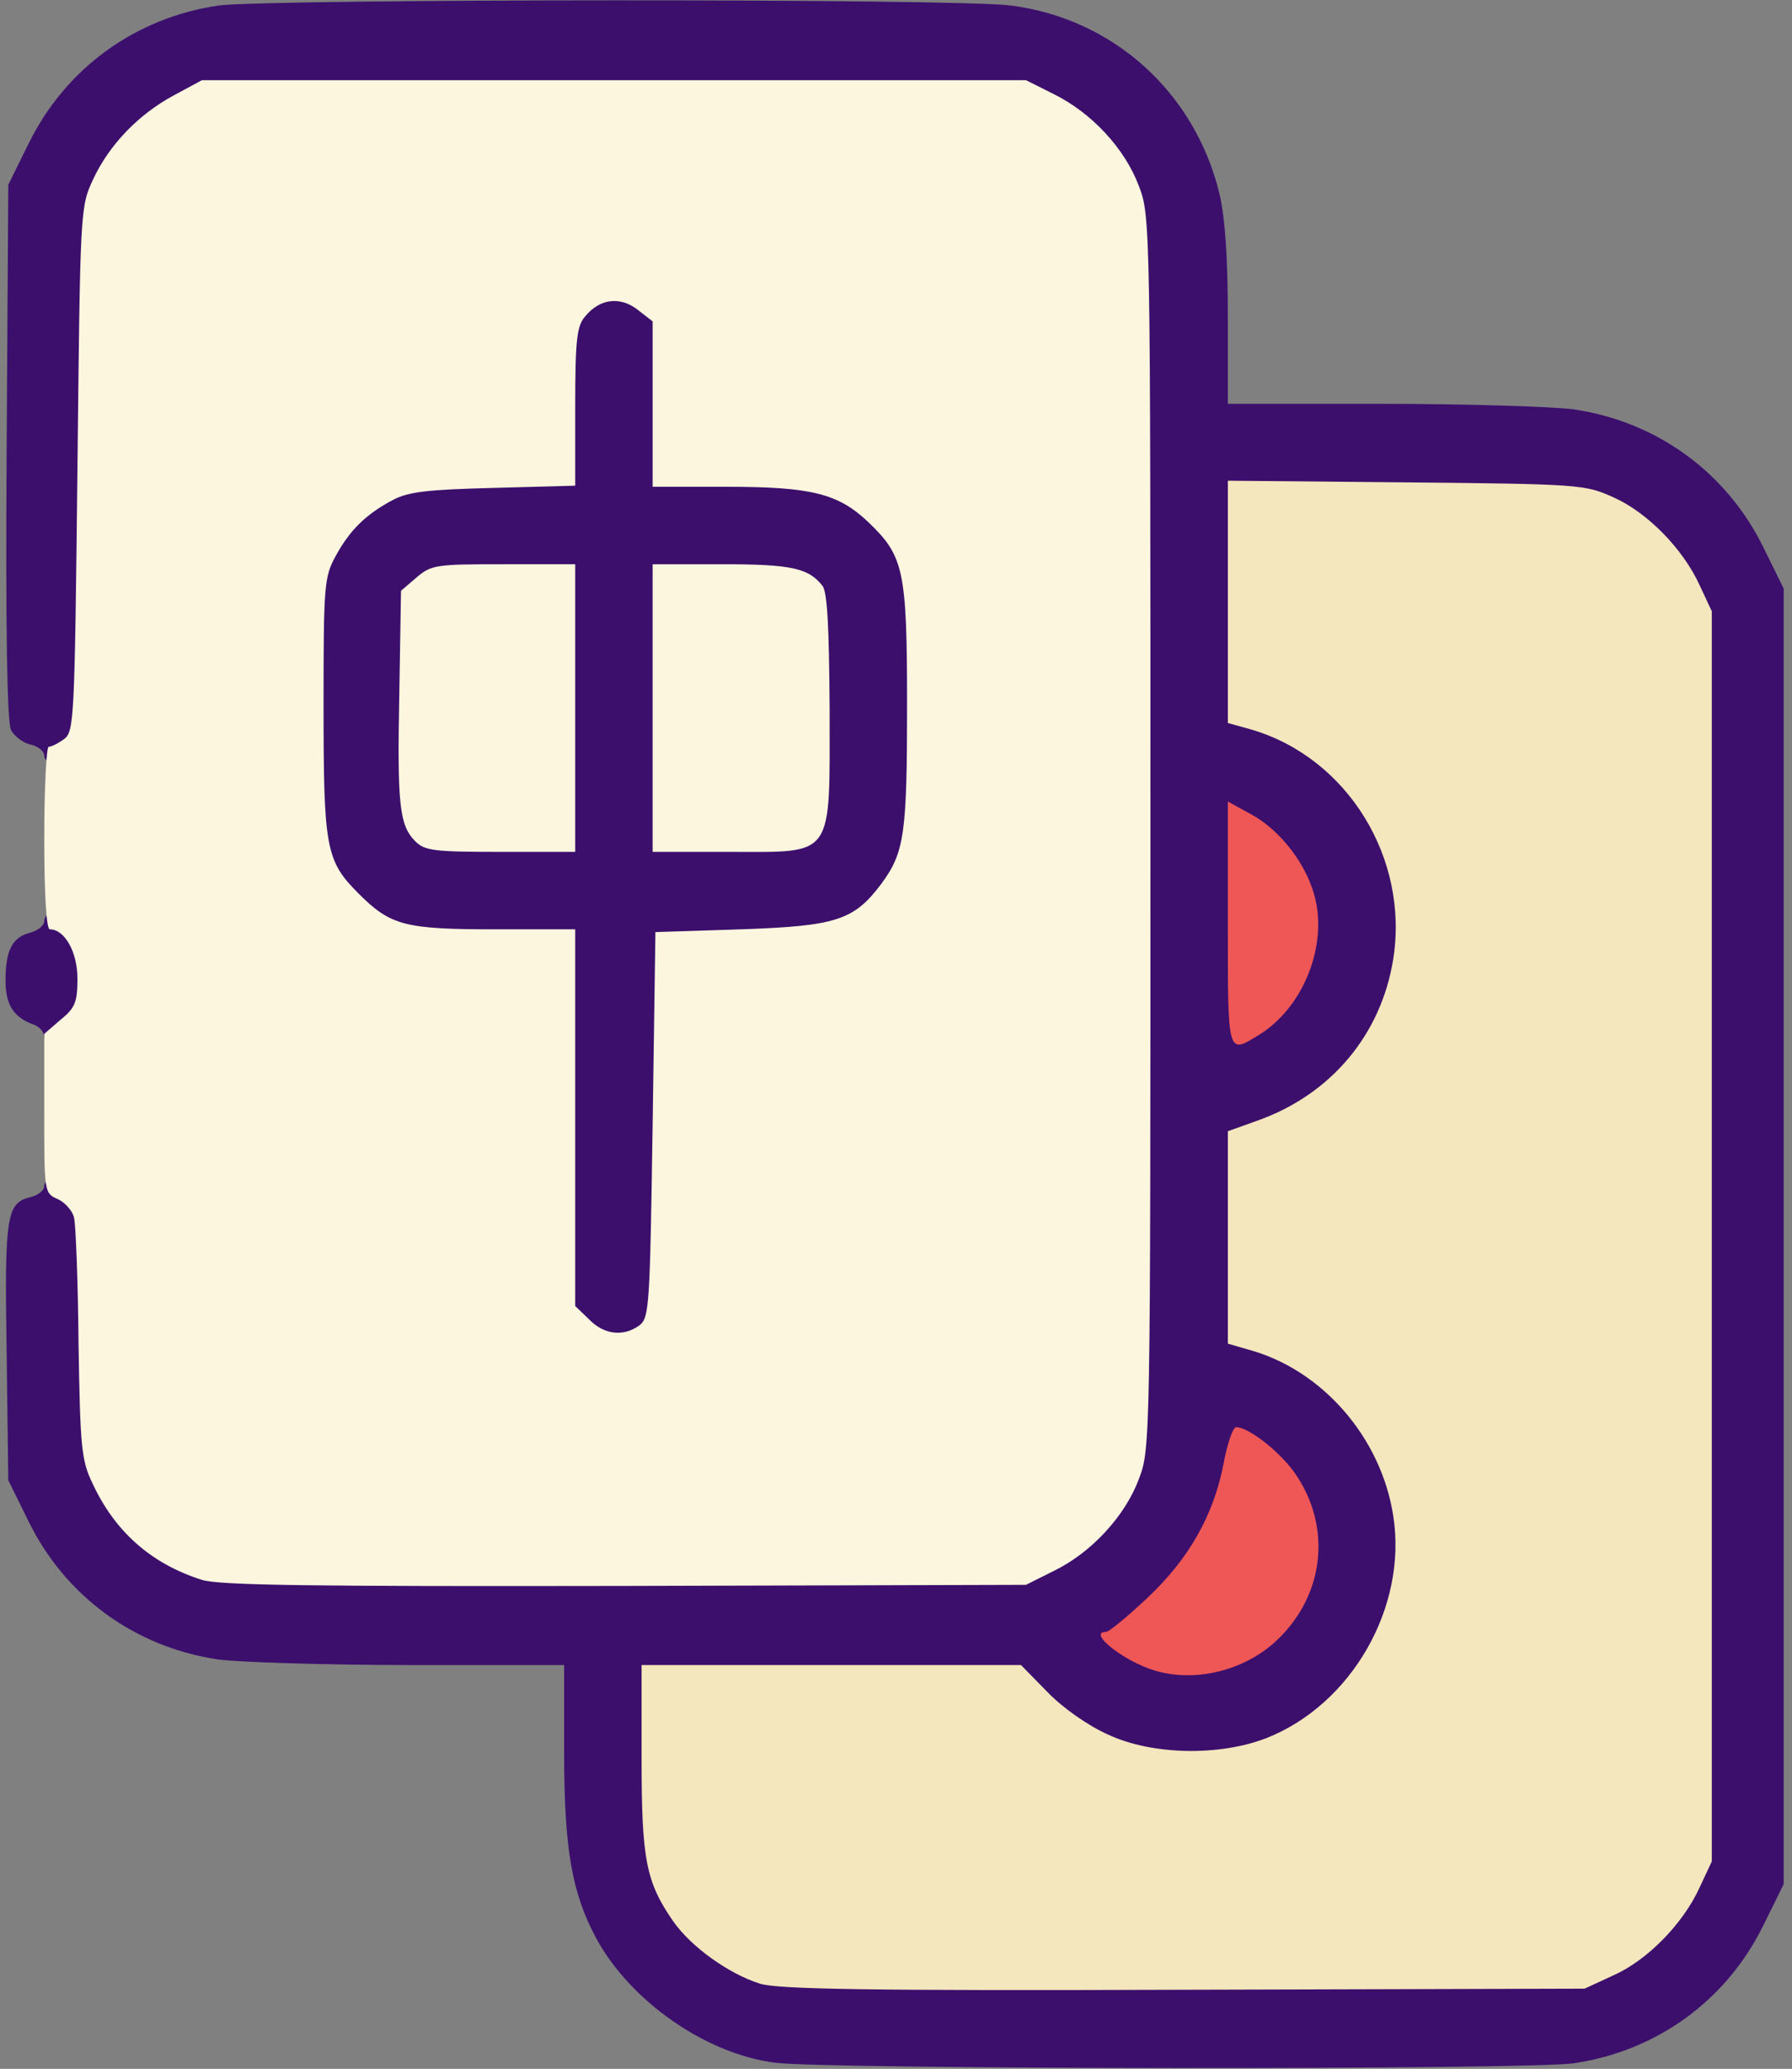 <?xml version="1.0" encoding="utf-8"?>
<!DOCTYPE svg PUBLIC "-//W3C//DTD SVG 1.0//EN" "http://www.w3.org/TR/2001/REC-SVG-20010904/DTD/svg10.dtd">
<svg version="1.0" xmlns="http://www.w3.org/2000/svg" width="324px" height="374px" viewBox="0 0 324 374" preserveAspectRatio="xMidYMid meet">
 <rect x="0" y="0" width="324" height="374" fill="#808080" stroke="none"/>
 <g fill="#3c0f6d">
  <path d="M140.2 372.9 c-12.6 -1.6 -26.2 -11.1 -32.4 -22.5 -4.4 -8.2 -5.8 -16.1 -5.8 -33.6 l0 -15.8 -27.7 0 c-15.3 0 -30.9 -0.5 -34.8 -1 -15 -2.2 -27.6 -11.3 -34.3 -24.9 l-3.7 -7.5 -0.3 -23.2 c-0.4 -24.8 0 -26.9 4.3 -28 1.4 -0.3 2.5 -1.2 2.5 -2 0 -1.8 4.1 -1.8 6.6 0 1.8 1.3 1.9 3.1 2.4 23.8 0.5 20 0.8 22.8 2.7 27 3 6.6 9.4 13.2 15.6 15.9 l5.2 2.4 71 0 71 0 5 -2.5 c6.8 -3.3 12.9 -9.9 15.4 -16.6 2.1 -5.4 2.1 -6.9 2.1 -113.9 0 -107 0 -108.5 -2.1 -113.9 -2.5 -6.7 -8.5 -13.2 -15.4 -16.6 l-5 -2.5 -71.5 0 -71.5 0 -5 2.7 c-6.4 3.4 -11.8 9 -14.7 15.3 -2.3 4.9 -2.3 5.6 -2.8 52.3 -0.5 45.4 -0.6 47.4 -2.4 48.8 -2.5 1.8 -6.6 1.8 -6.6 0 0 -0.8 -1.1 -1.7 -2.5 -2 -1.3 -0.3 -2.9 -1.5 -3.5 -2.6 -0.7 -1.4 -1 -17.5 -0.8 -50.3 l0.3 -48.3 3.7 -7.5 c6.7 -13.6 19.3 -22.7 34.3 -24.9 9 -1.2 133.4 -1.3 143.3 0 18.6 2.4 33.3 15.8 37.7 34.1 1 4.3 1.5 11.6 1.5 22.2 l0 15.7 27.8 0 c15.2 0 30.9 0.5 34.7 1 15 2.2 27.6 11.3 34.3 24.9 l3.7 7.5 0 117.1 0 117.1 -3.7 7.5 c-6.7 13.6 -19.3 22.7 -34.3 24.9 -8.4 1.2 -135 1.1 -144.3 -0.1z m148.5 -18.8 c6.1 -2.7 12.6 -9.3 15.6 -15.9 l2.2 -4.7 0 -110 0 -110 -2.2 -4.7 c-3 -6.6 -9.5 -13.2 -15.6 -15.9 -5 -2.3 -6.2 -2.4 -34.4 -2.7 l-29.3 -0.3 0 18.9 0 18.9 4.3 1.2 c9.1 2.7 17.9 10.3 22.4 19.3 3.3 6.6 4.7 17.6 3.4 26.5 -2.3 15.2 -10.9 25.9 -24.8 30.9 l-5.3 1.9 0 16.2 0 16.2 3.8 1.1 c6.3 1.7 14 6.8 18.1 12 13.3 16.8 11.2 44 -4.3 57.6 -7.9 6.9 -13.8 8.8 -27.6 8.9 -10.6 0 -12 -0.2 -17.6 -2.8 -3.5 -1.6 -8.2 -5 -11 -7.8 l-4.8 -4.9 -31.3 0 -31.3 0 0 13.9 c0 15 1 19.6 5.7 26.4 3.2 4.6 10 9.5 15.7 11.3 3.2 1 19 1.3 73.6 1.1 l69.5 -0.2 5.2 -2.4z m-67.1 -56.2 c6.3 -2.3 13.3 -11.9 13.4 -18.3 0 -3.9 -3.3 -10.5 -6.8 -13.9 l-2.9 -2.8 -1.3 5.8 c-1.8 8.4 -5.5 14.9 -12.3 22 -3.3 3.5 -5.8 6.3 -5.6 6.3 0.2 0 2.2 0.7 4.4 1.4 3.8 1.4 6.4 1.3 11.1 -0.5z m11.4 -123.4 c1.1 -2.3 2 -5.4 2 -7 0 -3.8 -3.3 -10.5 -7 -14 l-3 -2.9 0 16.9 0 16.9 3 -2.9 c1.7 -1.6 3.9 -4.7 5 -7z"/>
  <path d="M103.5 241.5 l-2.5 -2.4 0 -34.1 0 -34 -14.5 0 c-16.4 0 -18.9 -0.7 -24.7 -6.5 -6 -6 -6.3 -8 -6.3 -37 0 -24.7 0.1 -26.2 2.2 -30 2.5 -4.6 5.4 -7.5 10.3 -10.1 2.8 -1.5 6.3 -1.9 18.3 -2.2 l14.7 -0.4 0 -14.3 c0 -17.3 0.6 -18.6 9.1 -19.3 4.5 -0.3 5.9 0 8.2 1.8 l2.7 2.1 0 15 0 14.9 13.4 0 c15.2 0 20.1 1.2 25.5 6.3 6.7 6.4 7.1 8.3 7.1 36.3 0 26.4 -0.4 29.4 -4.6 35.1 -5 6.7 -8.2 7.7 -25.4 8.3 l-15.5 0.5 -0.5 34.8 c-0.6 39.9 0 37.7 -9.7 37.7 -4.4 0 -5.9 -0.5 -7.8 -2.5z m-2.5 -113.5 l0 -23 -9.9 0 c-9.1 0 -10.2 0.2 -12.8 2.4 l-2.8 2.4 -0.3 15.3 c-0.6 25.3 -0.2 25.9 15.3 25.9 l10.5 0 0 -23z m43.9 20.4 c1.9 -2.5 2.1 -4 2.1 -20.3 -0.1 -22.7 -0.3 -23.1 -16.4 -23.1 l-9.6 0 0 23 0 23 10.9 0 c10.6 0 11 -0.1 13 -2.6z"/>
  <path d="M8 187.5 c0 -0.9 -0.8 -1.8 -1.7 -2.2 -3.8 -1.3 -5.3 -3.6 -5.3 -8 0 -5.5 1.2 -7.9 4.5 -8.7 1.4 -0.4 2.5 -1.3 2.5 -2.1 0 -2.2 4.6 -1.9 7 0.5 1.7 1.7 2 3.3 2 9.8 0 6.9 -0.3 8.1 -2.3 10 -2.7 2.6 -6.7 2.9 -6.7 0.7z"/>
 </g>
 <g fill="#ef5656">
  <path d="M208.8 302 c-5.7 -1.7 -12.3 -7 -8.8 -7 0.5 0 3.8 -2.7 7.3 -6 7.6 -7.1 12.1 -15 13.9 -24.3 0.7 -3.7 1.7 -6.7 2.3 -6.7 2.2 0 7.6 4.2 10.4 8 7.2 10 5.6 23.1 -3.9 31.3 -5.8 4.9 -14.2 6.8 -21.2 4.7z"/>
  <path d="M222 166.9 l0 -22 4.2 2.3 c5.5 3 10.4 9.5 11.7 15.7 1.9 8.9 -2.6 19.5 -10.3 24.2 -5.7 3.5 -5.6 3.9 -5.6 -20.2z"/>
 </g>
 <g fill="#f4e7bd">
  <path d="M137.4 358.6 c-5.7 -1.8 -12.5 -6.7 -15.7 -11.3 -4.9 -7.1 -5.7 -11.1 -5.7 -29.4 l0 -16.9 34.3 0 34.3 0 4.8 4.9 c2.8 2.9 7.4 6.1 11 7.7 8 3.7 20.1 3.9 28.6 0.6 15.4 -6.1 25.5 -23.7 22.9 -40.2 -2.2 -14.2 -12.9 -26.4 -26.1 -30 l-3.8 -1.1 0 -19.2 0 -19.2 5.3 -1.9 c13.3 -4.7 22.4 -15.5 24.6 -29.2 2.9 -18.3 -8.3 -36.4 -25.6 -41.5 l-4.3 -1.2 0 -21.9 0 -21.9 32.3 0.3 c31.4 0.3 32.3 0.4 37.4 2.7 6.1 2.7 12.6 9.3 15.6 15.9 l2.2 4.7 0 113 0 113 -2.2 4.7 c-3 6.6 -9.5 13.2 -15.6 15.9 l-5.2 2.4 -72.5 0.2 c-57.1 0.2 -73.4 -0.1 -76.6 -1.1z"/>
 </g>
 <g fill="#fcf6de">
  <path d="M36.5 285.6 c-9.2 -2.9 -15.8 -8.8 -19.8 -17.5 -2 -4.1 -2.2 -6.7 -2.5 -25.1 -0.1 -11.3 -0.5 -21.5 -0.8 -22.8 -0.2 -1.2 -1.6 -2.8 -2.9 -3.4 -2.5 -1.1 -2.5 -1.2 -2.5 -15.5 l0 -14.4 3 -2.6 c2.6 -2.1 3 -3.2 3 -7.4 0 -4.8 -2.3 -8.9 -5 -8.9 -0.6 0 -1 -6.2 -1 -16.5 0 -9.1 0.4 -16.5 0.8 -16.5 0.5 0 1.7 -0.6 2.8 -1.4 1.8 -1.4 1.9 -3.4 2.4 -48.8 0.5 -46.7 0.5 -47.4 2.8 -52.3 2.9 -6.3 8.3 -11.9 14.7 -15.3 l5 -2.7 74.5 0 74.5 0 5 2.5 c6.9 3.4 12.9 9.9 15.4 16.6 2.1 5.4 2.1 6.8 2.1 116.9 0 110.1 0 111.5 -2.1 116.9 -2.5 6.7 -8.6 13.3 -15.4 16.6 l-5 2.5 -72.5 0.2 c-56.5 0.1 -73.4 -0.1 -76.5 -1.1z m79.1 -46 c1.8 -1.4 1.9 -3.3 2.4 -36.3 l0.5 -34.8 15.5 -0.5 c17.2 -0.6 20.4 -1.6 25.4 -8.3 4.1 -5.6 4.6 -8.9 4.6 -32.1 0 -24.7 -0.6 -27.1 -7.1 -33.3 -5.4 -5.1 -10.3 -6.3 -25.5 -6.3 l-13.4 0 0 -14.9 0 -15 -2.7 -2.1 c-3.2 -2.5 -6.9 -2 -9.5 1.2 -1.5 1.7 -1.8 4.2 -1.8 16.3 l0 14.3 -14.7 0.4 c-12 0.3 -15.5 0.7 -18.3 2.2 -4.9 2.6 -7.8 5.5 -10.3 10.1 -2.1 3.8 -2.2 5.4 -2.2 27 0 25.8 0.4 28.1 6.3 34 5.8 5.8 8.3 6.5 24.7 6.5 l14.5 0 0 34 0 34.1 2.5 2.4 c2.7 2.8 6.2 3.2 9.1 1.1z"/>
  <path d="M75.1 152.1 c-2.9 -2.9 -3.3 -6.6 -2.9 -26.9 l0.3 -18.4 2.8 -2.4 c2.7 -2.3 3.5 -2.4 15.8 -2.4 l12.9 0 0 26 0 26 -13.5 0 c-12 0 -13.7 -0.2 -15.4 -1.9z"/>
  <path d="M118 128 l0 -26 12.6 0 c12.5 0 15.6 0.7 18.1 3.9 0.9 1.1 1.2 7.6 1.3 22.2 0 27.3 1 25.9 -18.1 25.9 l-13.9 0 0 -26z"/>
 </g>
</svg>